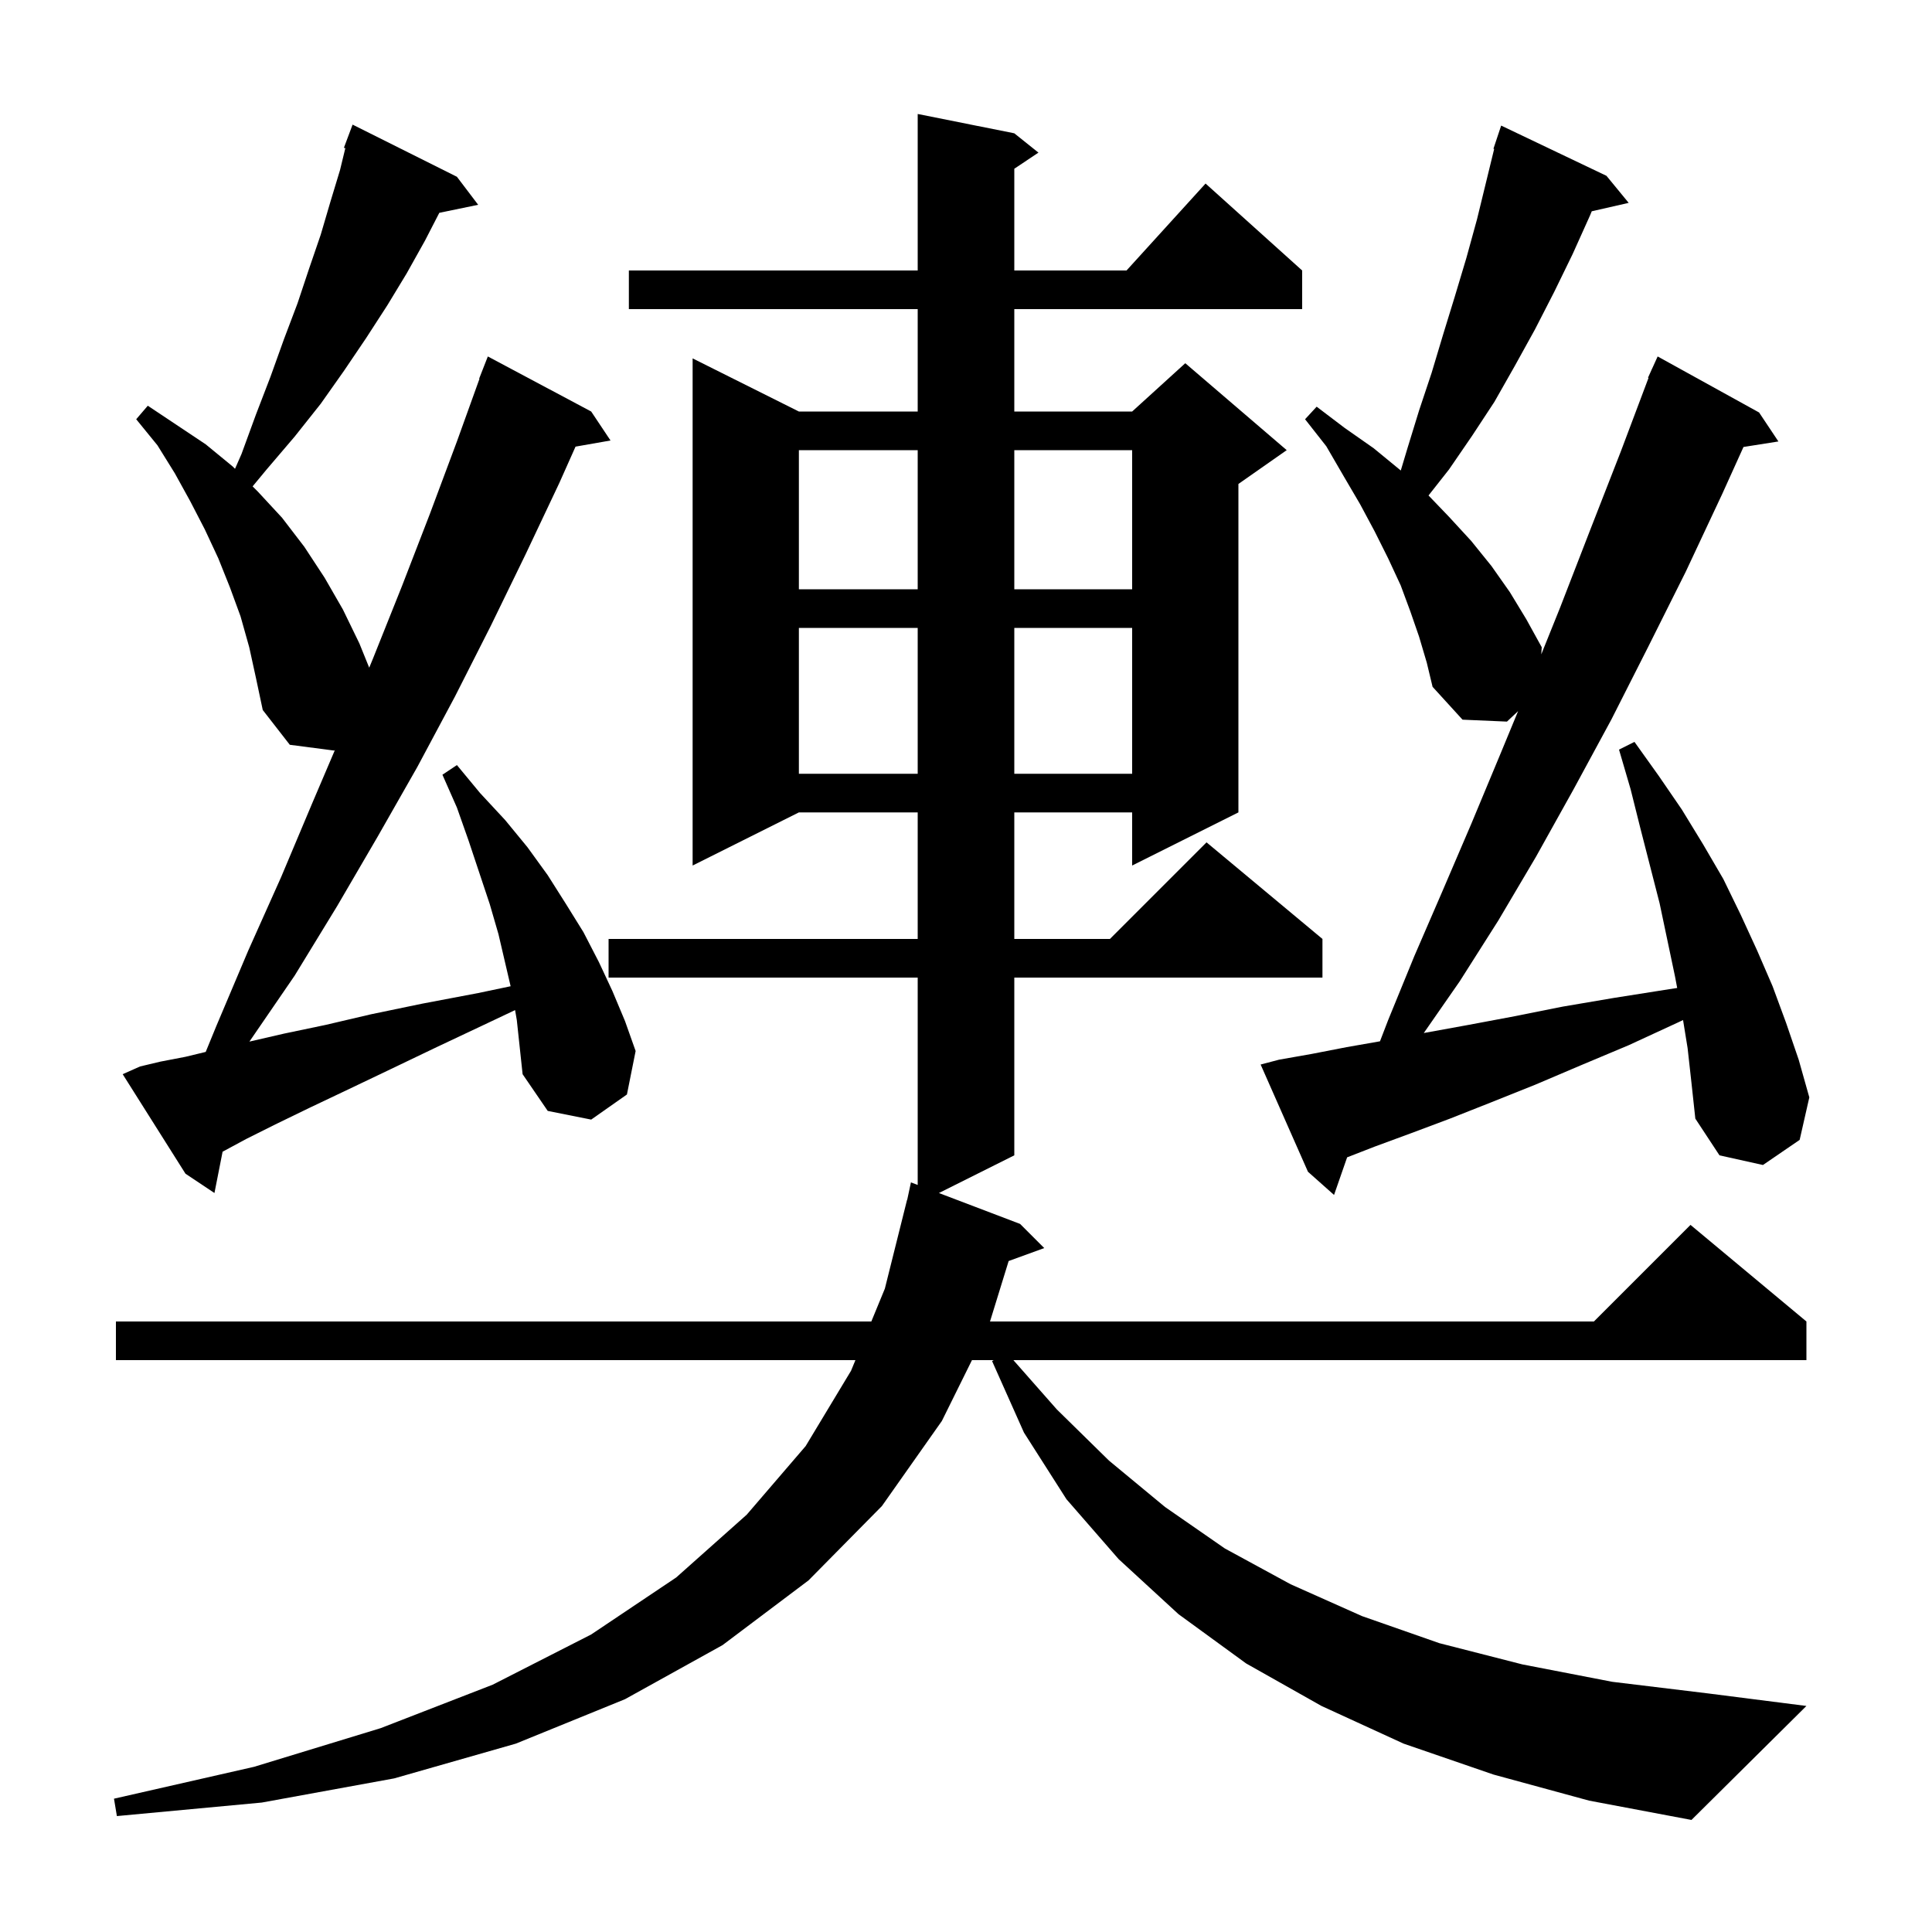 <svg xmlns="http://www.w3.org/2000/svg" xmlns:xlink="http://www.w3.org/1999/xlink" version="1.1" baseProfile="full" viewBox="0 0 200 200" width="200" height="200"><g fill="currentColor"><path d="M 154.6 183.7 L 145.3 180.5 L 136.8 176.6 L 129.0 172.2 L 122.0 167.1 L 115.8 161.4 L 110.4 155.2 L 106.0 148.3 L 102.7 140.9 L 102.867 140.8 L 100.618 140.8 L 97.5 147.1 L 91.3 155.9 L 83.7 163.6 L 74.8 170.3 L 64.7 175.9 L 53.4 180.5 L 40.8 184.1 L 27.1 186.6 L 12.1 188.0 L 11.8 186.2 L 26.3 182.9 L 39.4 178.9 L 51.0 174.4 L 61.2 169.2 L 70.0 163.3 L 77.3 156.8 L 83.4 149.7 L 88.1 141.9 L 88.553 140.8 L 12.0 140.8 L 12.0 136.8 L 90.2 136.8 L 91.6 133.4 L 93.9 124.2 L 93.914 124.203 L 94.3 122.4 L 95.0 122.666 L 95.0 101.2 L 63.0 101.2 L 63.0 97.2 L 95.0 97.2 L 95.0 84.1 L 82.7 84.1 L 71.7 89.6 L 71.7 37.1 L 82.7 42.6 L 95.0 42.6 L 95.0 32.0 L 65.1 32.0 L 65.1 28.0 L 95.0 28.0 L 95.0 11.8 L 105.0 13.8 L 107.5 15.8 L 105.0 17.467 L 105.0 28.0 L 116.618 28.0 L 124.8 19.0 L 134.8 28.0 L 134.8 32.0 L 105.0 32.0 L 105.0 42.6 L 117.2 42.6 L 122.7 37.6 L 133.2 46.6 L 128.2 50.1 L 128.2 84.1 L 117.2 89.6 L 117.2 84.1 L 105.0 84.1 L 105.0 97.2 L 114.9 97.2 L 124.9 87.2 L 136.9 97.2 L 136.9 101.2 L 105.0 101.2 L 105.0 119.6 L 97.196 123.502 L 105.6 126.7 L 108.1 129.2 L 104.416 130.54 L 102.485 136.8 L 165.0 136.8 L 175.0 126.8 L 187.0 136.8 L 187.0 140.8 L 104.905 140.8 L 109.4 145.9 L 114.8 151.2 L 120.6 156.0 L 126.8 160.3 L 133.6 164.0 L 141.0 167.3 L 149.0 170.1 L 157.6 172.3 L 166.9 174.1 L 176.8 175.3 L 187.0 176.6 L 175.1 188.4 L 164.5 186.4 Z M 174.7 108.5 L 174.229 105.594 L 173.8 105.8 L 168.6 108.2 L 163.6 110.3 L 158.9 112.3 L 154.4 114.1 L 150.1 115.8 L 146.1 117.3 L 142.3 118.7 L 139.454 119.807 L 138.1 123.7 L 135.4 121.3 L 130.5 110.2 L 132.4 109.7 L 135.8 109.1 L 139.4 108.4 L 142.856 107.795 L 143.7 105.6 L 146.4 99.0 L 149.3 92.3 L 152.3 85.3 L 155.3 78.1 L 157.153 73.617 L 156.0 74.7 L 151.4 74.5 L 148.3 71.1 L 147.7 68.6 L 146.9 65.9 L 146.0 63.3 L 145.0 60.6 L 143.7 57.8 L 142.3 55.0 L 140.8 52.2 L 139.1 49.3 L 137.3 46.2 L 135.1 43.4 L 136.3 42.1 L 139.2 44.3 L 142.2 46.4 L 145.0 48.7 L 145.008 48.707 L 145.7 46.4 L 146.9 42.5 L 148.2 38.6 L 149.4 34.6 L 150.6 30.7 L 151.8 26.7 L 152.9 22.7 L 154.676 15.418 L 154.6 15.4 L 155.4 13.0 L 166.3 18.2 L 168.6 21.0 L 164.778 21.872 L 164.6 22.3 L 162.8 26.3 L 160.9 30.2 L 158.9 34.1 L 156.8 37.9 L 154.7 41.6 L 152.4 45.1 L 150.0 48.6 L 147.88 51.291 L 150.0 53.5 L 152.3 56.0 L 154.4 58.6 L 156.3 61.3 L 158.0 64.1 L 159.6 67.0 L 159.552 67.739 L 161.5 62.9 L 164.6 54.9 L 167.8 46.7 L 170.655 39.117 L 170.6 39.1 L 170.956 38.316 L 171.0 38.2 L 171.008 38.203 L 171.6 36.9 L 182.1 42.7 L 184.1 45.7 L 180.485 46.271 L 178.3 51.1 L 174.5 59.2 L 170.6 67.0 L 166.8 74.5 L 162.9 81.7 L 159.0 88.7 L 155.1 95.3 L 151.1 101.6 L 147.389 106.94 L 147.6 106.9 L 152.0 106.1 L 156.8 105.2 L 161.8 104.2 L 167.1 103.3 L 172.8 102.4 L 173.622 102.275 L 173.4 101.1 L 171.8 93.5 L 169.8 85.7 L 168.8 81.7 L 167.6 77.6 L 169.2 76.8 L 171.7 80.3 L 174.1 83.8 L 176.3 87.4 L 178.4 91.0 L 180.2 94.7 L 181.9 98.4 L 183.5 102.1 L 184.9 105.9 L 186.2 109.7 L 187.3 113.6 L 186.3 118.0 L 182.5 120.6 L 178.0 119.6 L 175.5 115.8 L 175.1 112.1 Z M 53.321 104.564 L 50.5 105.9 L 45.2 108.4 L 40.4 110.7 L 36.0 112.8 L 32.0 114.7 L 28.5 116.4 L 25.5 117.9 L 23.043 119.223 L 22.2 123.5 L 19.2 121.5 L 12.7 111.2 L 14.5 110.4 L 16.6 109.9 L 19.2 109.4 L 21.295 108.894 L 22.4 106.2 L 25.7 98.4 L 29.1 90.8 L 32.3 83.2 L 34.672 77.64 L 34.6 77.7 L 30.0 77.1 L 27.2 73.5 L 26.5 70.2 L 25.8 67.0 L 24.9 63.8 L 23.8 60.8 L 22.6 57.8 L 21.2 54.8 L 19.7 51.9 L 18.1 49.0 L 16.3 46.1 L 14.1 43.4 L 15.3 42.0 L 21.3 46.0 L 24.1 48.3 L 24.329 48.529 L 25.0 47.0 L 26.5 42.9 L 28.0 39.0 L 29.4 35.1 L 30.8 31.4 L 32.0 27.8 L 33.2 24.3 L 34.2 20.9 L 35.2 17.6 L 35.748 15.338 L 35.6 15.3 L 36.5 12.9 L 47.3 18.3 L 49.5 21.2 L 45.477 22.032 L 44.0 24.9 L 42.1 28.3 L 40.1 31.6 L 37.9 35.0 L 35.6 38.4 L 33.2 41.8 L 30.5 45.2 L 27.6 48.6 L 26.15 50.35 L 26.7 50.9 L 29.2 53.6 L 31.5 56.6 L 33.6 59.8 L 35.5 63.1 L 37.2 66.6 L 38.221 69.118 L 38.6 68.2 L 41.6 60.7 L 44.5 53.2 L 47.3 45.7 L 49.636 39.211 L 49.6 39.2 L 50.5 36.9 L 61.2 42.6 L 63.2 45.6 L 59.579 46.235 L 57.9 50.0 L 54.4 57.4 L 50.8 64.8 L 47.1 72.1 L 43.2 79.4 L 39.1 86.6 L 34.9 93.8 L 30.5 101.0 L 25.819 107.826 L 29.4 107.0 L 33.7 106.1 L 38.4 105.0 L 43.7 103.9 L 49.5 102.8 L 52.859 102.096 L 51.6 96.7 L 50.7 93.6 L 48.5 87.0 L 47.3 83.6 L 45.8 80.2 L 47.3 79.2 L 49.7 82.1 L 52.3 84.9 L 54.6 87.7 L 56.7 90.6 L 58.6 93.6 L 60.4 96.5 L 62.0 99.6 L 63.4 102.6 L 64.7 105.7 L 65.8 108.8 L 64.9 113.3 L 61.2 115.9 L 56.7 115.0 L 54.1 111.2 L 53.5 105.6 Z M 82.7 65.0 L 82.7 80.1 L 95.0 80.1 L 95.0 65.0 Z M 105.0 65.0 L 105.0 80.1 L 117.2 80.1 L 117.2 65.0 Z M 82.7 46.6 L 82.7 61.0 L 95.0 61.0 L 95.0 46.6 Z M 105.0 46.6 L 105.0 61.0 L 117.2 61.0 L 117.2 46.6 Z "/></g></svg>